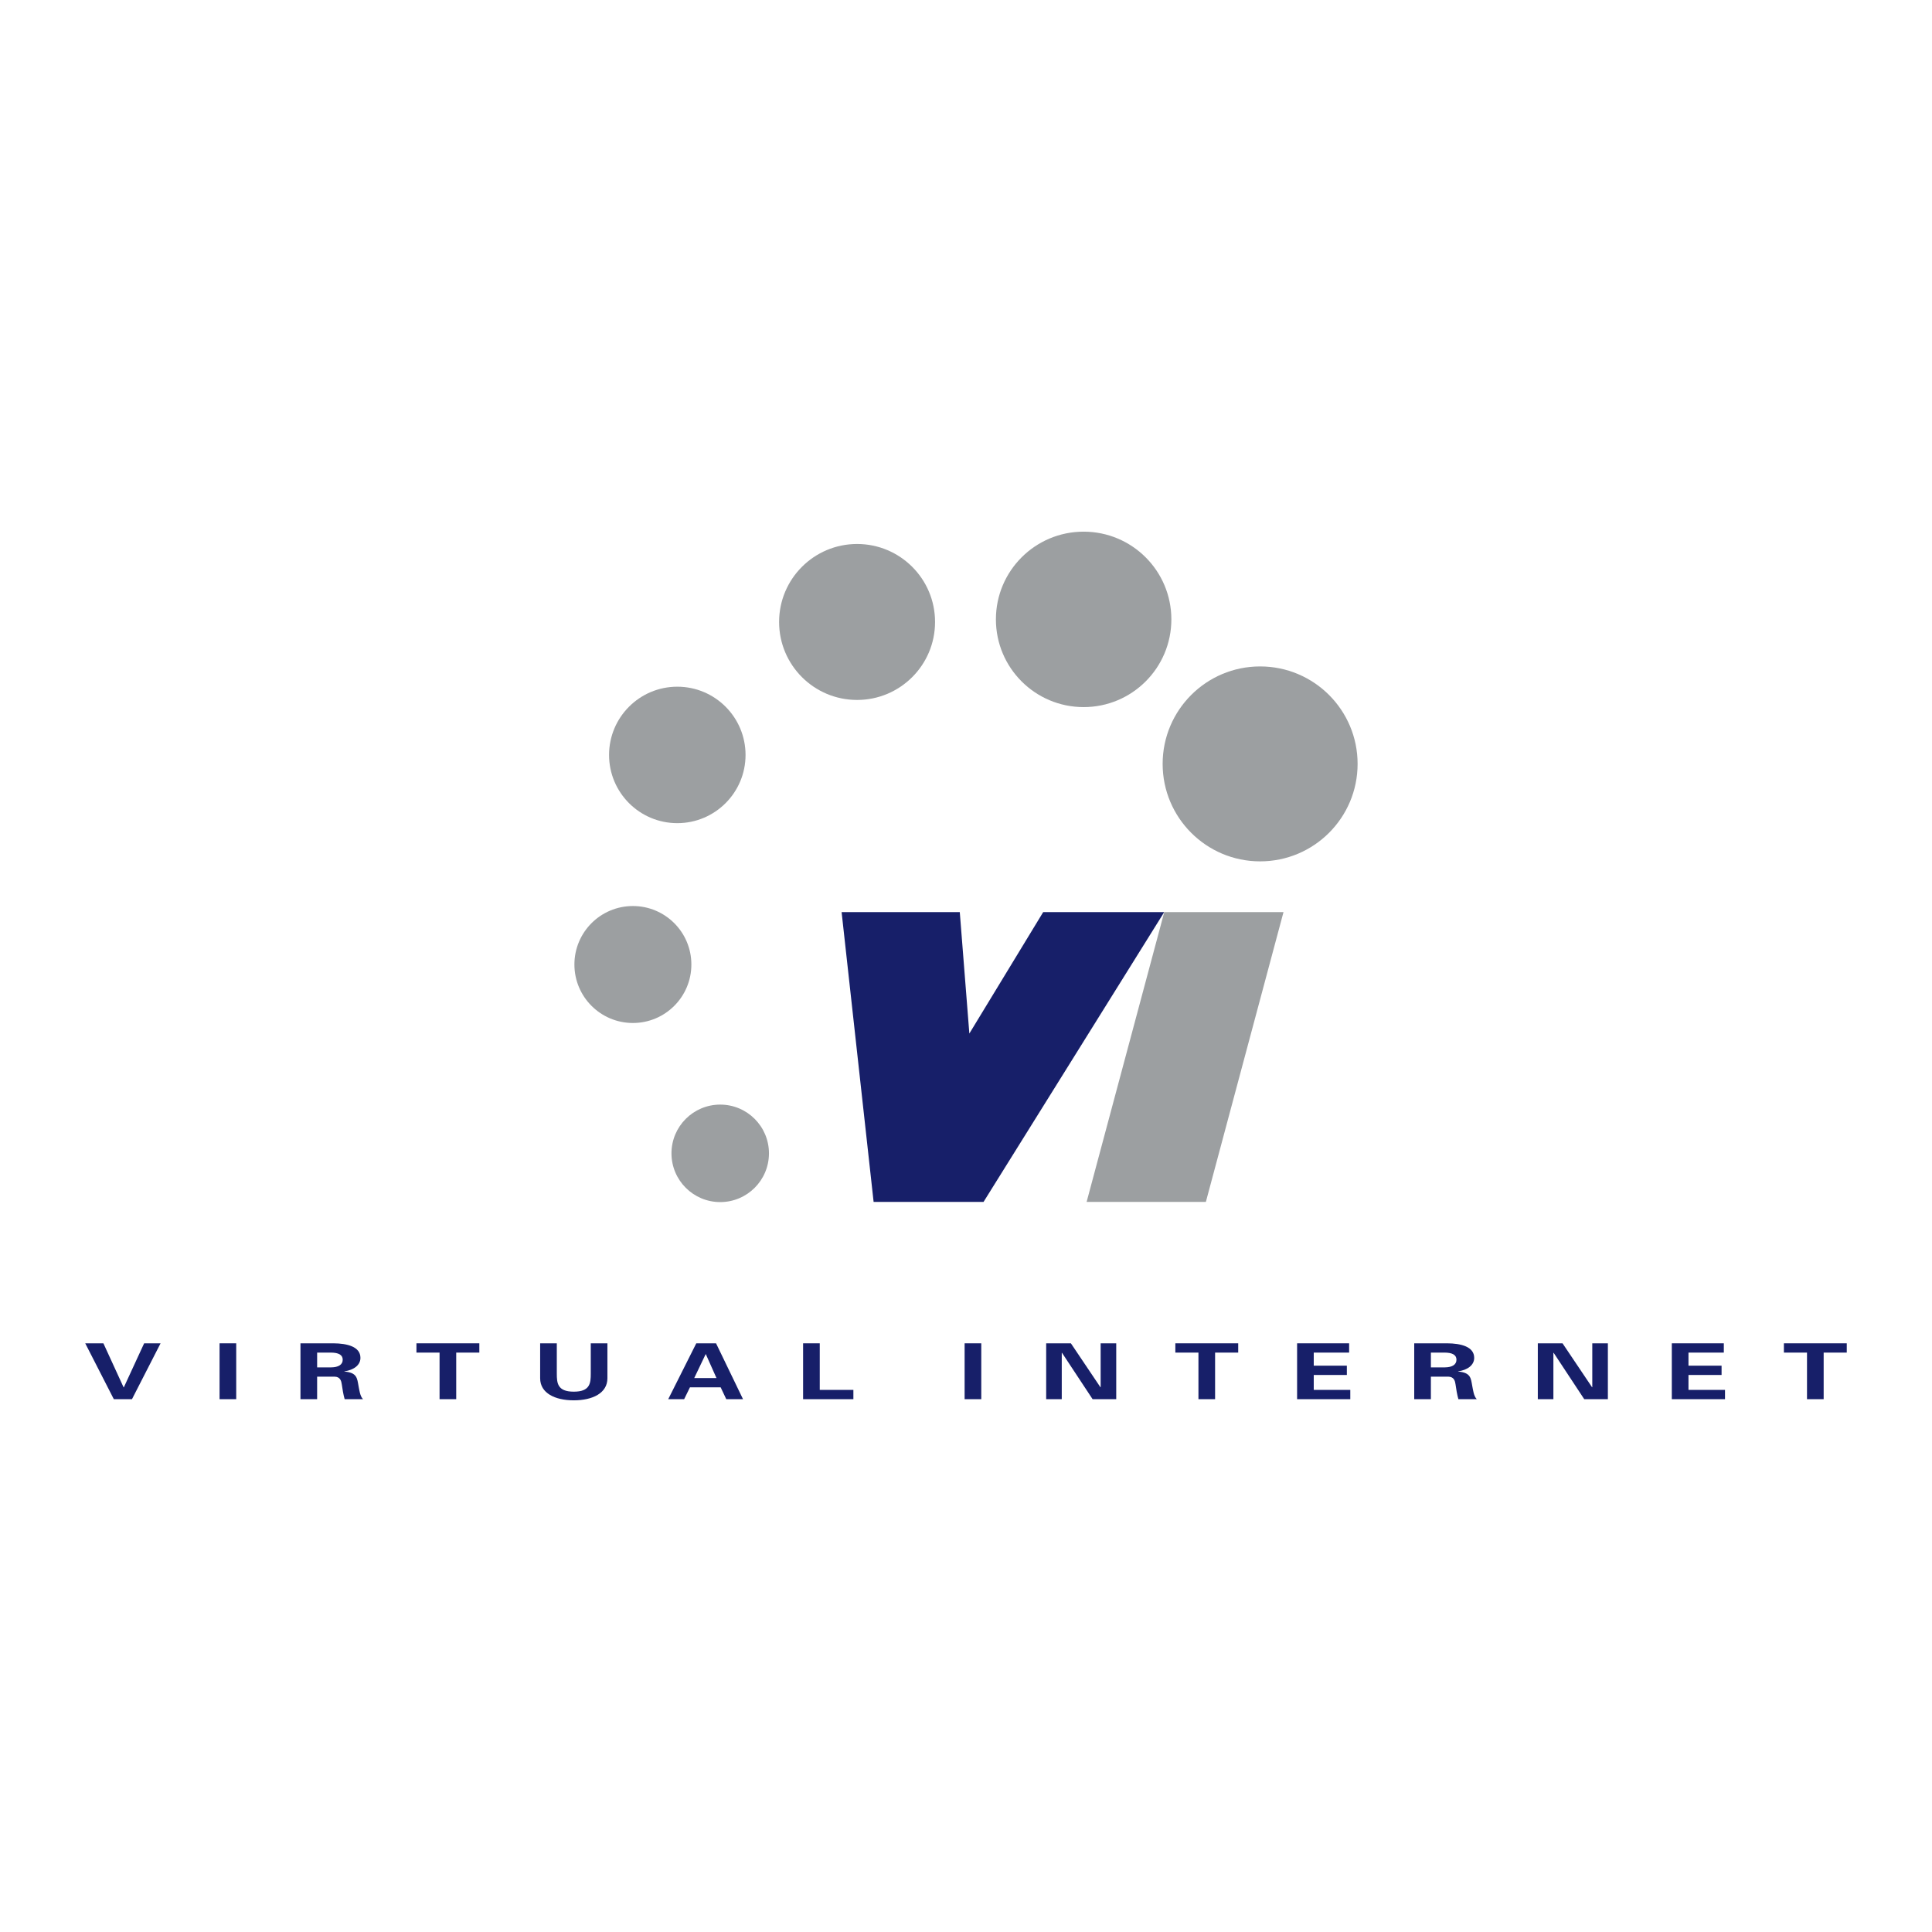 <?xml version="1.0" encoding="utf-8"?>
<!-- Generator: Adobe Illustrator 13.0.0, SVG Export Plug-In . SVG Version: 6.00 Build 14948)  -->
<!DOCTYPE svg PUBLIC "-//W3C//DTD SVG 1.0//EN" "http://www.w3.org/TR/2001/REC-SVG-20010904/DTD/svg10.dtd">
<svg version="1.0" id="Layer_1" xmlns="http://www.w3.org/2000/svg" xmlns:xlink="http://www.w3.org/1999/xlink" x="0px" y="0px"
	 width="192.756px" height="192.756px" viewBox="0 0 192.756 192.756" enable-background="new 0 0 192.756 192.756"
	 xml:space="preserve">
<g>
	<polygon fill-rule="evenodd" clip-rule="evenodd" fill="#FFFFFF" points="0,0 192.756,0 192.756,192.756 0,192.756 0,0 	"/>
	<path fill-rule="evenodd" clip-rule="evenodd" fill="#9C9FA1" d="M76.719,115.068c0,2.687-2.177,4.864-4.863,4.864
		c-2.685,0-4.863-2.178-4.863-4.864c0-2.685,2.178-4.862,4.863-4.862C74.542,110.206,76.719,112.384,76.719,115.068L76.719,115.068z
		"/>
	<path fill-rule="evenodd" clip-rule="evenodd" fill="#9C9FA1" d="M135.448,76.214c0,5.371-4.354,9.724-9.726,9.724
		c-5.371,0-9.725-4.353-9.725-9.724c0-5.371,4.354-9.724,9.725-9.724C131.095,66.49,135.448,70.844,135.448,76.214L135.448,76.214z"
		/>
	<path fill-rule="evenodd" clip-rule="evenodd" fill="#9C9FA1" d="M116.867,61.795c0,4.836-3.919,8.753-8.752,8.753
		c-4.834,0-8.753-3.917-8.753-8.753c0-4.833,3.919-8.751,8.753-8.751C112.948,53.044,116.867,56.962,116.867,61.795L116.867,61.795z
		"/>
	<path fill-rule="evenodd" clip-rule="evenodd" fill="#9C9FA1" d="M93.291,62.054c0,4.298-3.482,7.78-7.78,7.78
		s-7.78-3.482-7.78-7.78c0-4.296,3.482-7.78,7.78-7.78S93.291,57.758,93.291,62.054L93.291,62.054z"/>
	<path fill-rule="evenodd" clip-rule="evenodd" fill="#9C9FA1" d="M74.383,75.32c0,3.76-3.048,6.806-6.808,6.806
		c-3.76,0-6.809-3.046-6.809-6.806c0-3.761,3.048-6.808,6.809-6.808C71.334,68.512,74.383,71.559,74.383,75.32L74.383,75.32z"/>
	<path fill-rule="evenodd" clip-rule="evenodd" fill="#9C9FA1" d="M68.978,96.229c0,3.223-2.611,5.835-5.834,5.835
		s-5.835-2.612-5.835-5.835c0-3.224,2.612-5.834,5.835-5.834S68.978,93.006,68.978,96.229L68.978,96.229z"/>
	<path fill-rule="evenodd" clip-rule="evenodd" fill="#171F69" d="M96.712,103.117c0-0.019-0.955-12.118-0.955-12.118H83.967
		l3.194,28.918h10.965l18.03-28.918h-12.075L96.712,103.117L96.712,103.117z"/>
	<polygon fill-rule="evenodd" clip-rule="evenodd" fill="#9C9FA1" points="120.309,119.917 128.056,90.999 116.16,90.999 
		108.411,119.917 120.309,119.917 	"/>
	<polygon fill-rule="evenodd" clip-rule="evenodd" fill="#171F69" points="8.504,134.023 10.316,134.023 12.332,138.416 
		12.354,138.416 14.381,134.023 16.02,134.023 13.167,139.597 11.356,139.597 8.504,134.023 	"/>
	<polygon fill-rule="evenodd" clip-rule="evenodd" fill="#171F69" points="23.567,139.597 21.906,139.597 21.906,134.023 
		23.567,134.023 23.567,139.597 	"/>
	<path fill-rule="evenodd" clip-rule="evenodd" fill="#171F69" d="M31.641,134.949h1.394c0.729,0.008,1.158,0.217,1.158,0.71
		c0,0.494-0.429,0.758-1.158,0.764h-1.394V134.949L31.641,134.949L31.641,134.949z M31.641,137.351H33.4
		c0.546,0.015,0.653,0.439,0.697,0.748c0.075,0.503,0.149,1.004,0.289,1.498h1.833c-0.311-0.309-0.375-0.966-0.449-1.32
		c-0.141-0.772-0.141-1.335-1.417-1.436v-0.016c0.954-0.147,1.608-0.625,1.608-1.352c0-1.134-1.361-1.442-2.692-1.45h-3.291v5.573
		h1.662V137.351L31.641,137.351z"/>
	<polygon fill-rule="evenodd" clip-rule="evenodd" fill="#171F69" points="41.549,134.023 47.823,134.023 47.823,134.949 
		45.517,134.949 45.517,139.597 43.855,139.597 43.855,134.949 41.549,134.949 41.549,134.023 	"/>
	<path fill-rule="evenodd" clip-rule="evenodd" fill="#171F69" d="M60.602,134.023v3.488c0,1.482-1.479,2.2-3.355,2.2
		c-1.876,0-3.356-0.718-3.356-2.2v-3.488h1.662v3.025c0,0.942,0.064,1.799,1.695,1.799c1.629,0,1.693-0.856,1.693-1.799v-3.025
		H60.602L60.602,134.023z"/>
	<path fill-rule="evenodd" clip-rule="evenodd" fill="#171F69" d="M69.264,137.488l1.137-2.378h0.021l1.061,2.378H69.264
		L69.264,137.488L69.264,137.488z M68.257,139.597l0.578-1.181h3.067l0.558,1.181h1.672l-2.691-5.573h-1.973l-2.799,5.573H68.257
		L68.257,139.597z"/>
	<polygon fill-rule="evenodd" clip-rule="evenodd" fill="#171F69" points="80.125,139.597 80.125,134.023 81.787,134.023 
		81.787,138.67 85.142,138.67 85.142,139.597 80.125,139.597 	"/>
	<polygon fill-rule="evenodd" clip-rule="evenodd" fill="#171F69" points="97.902,139.597 96.24,139.597 96.24,134.023 
		97.902,134.023 97.902,139.597 	"/>
	<polygon fill-rule="evenodd" clip-rule="evenodd" fill="#171F69" points="109.009,139.597 105.953,134.965 105.932,134.98 
		105.932,139.597 104.377,139.597 104.377,134.023 106.843,134.023 109.791,138.408 109.812,138.393 109.812,134.023 
		111.367,134.023 111.367,139.597 109.009,139.597 	"/>
	<polygon fill-rule="evenodd" clip-rule="evenodd" fill="#171F69" points="117.264,134.023 123.536,134.023 123.536,134.949 
		121.23,134.949 121.23,139.597 119.569,139.597 119.569,134.949 117.264,134.949 117.264,134.023 	"/>
	<polygon fill-rule="evenodd" clip-rule="evenodd" fill="#171F69" points="129.412,134.023 134.602,134.023 134.602,134.949 
		131.073,134.949 131.073,136.254 134.376,136.254 134.376,137.181 131.073,137.181 131.073,138.67 134.719,138.67 134.719,139.597 
		129.412,139.597 129.412,134.023 	"/>
	<path fill-rule="evenodd" clip-rule="evenodd" fill="#171F69" d="M142.76,134.949h1.394c0.729,0.008,1.158,0.217,1.158,0.71
		c0,0.494-0.429,0.758-1.158,0.764h-1.394V134.949L142.76,134.949L142.76,134.949z M142.76,137.351h1.759
		c0.547,0.015,0.653,0.439,0.697,0.748c0.073,0.503,0.149,1.004,0.288,1.498h1.834c-0.311-0.309-0.375-0.966-0.45-1.32
		c-0.14-0.772-0.14-1.335-1.415-1.436v-0.016c0.954-0.147,1.608-0.625,1.608-1.352c0-1.134-1.362-1.442-2.691-1.45h-3.292v5.573
		h1.662V137.351L142.76,137.351z"/>
	<polygon fill-rule="evenodd" clip-rule="evenodd" fill="#171F69" points="158.06,139.597 155.004,134.965 154.982,134.98 
		154.982,139.597 153.428,139.597 153.428,134.023 155.894,134.023 158.842,138.408 158.863,138.393 158.863,134.023 
		160.418,134.023 160.418,139.597 158.06,139.597 	"/>
	<polygon fill-rule="evenodd" clip-rule="evenodd" fill="#171F69" points="166.797,134.023 171.986,134.023 171.986,134.949 
		168.459,134.949 168.459,136.254 171.762,136.254 171.762,137.181 168.459,137.181 168.459,138.67 172.104,138.67 172.104,139.597 
		166.797,139.597 166.797,134.023 	"/>
	<polygon fill-rule="evenodd" clip-rule="evenodd" fill="#171F69" points="177.98,134.023 184.252,134.023 184.252,134.949 
		181.947,134.949 181.947,139.597 180.285,139.597 180.285,134.949 177.98,134.949 177.98,134.023 	"/>
</g>
</svg>

